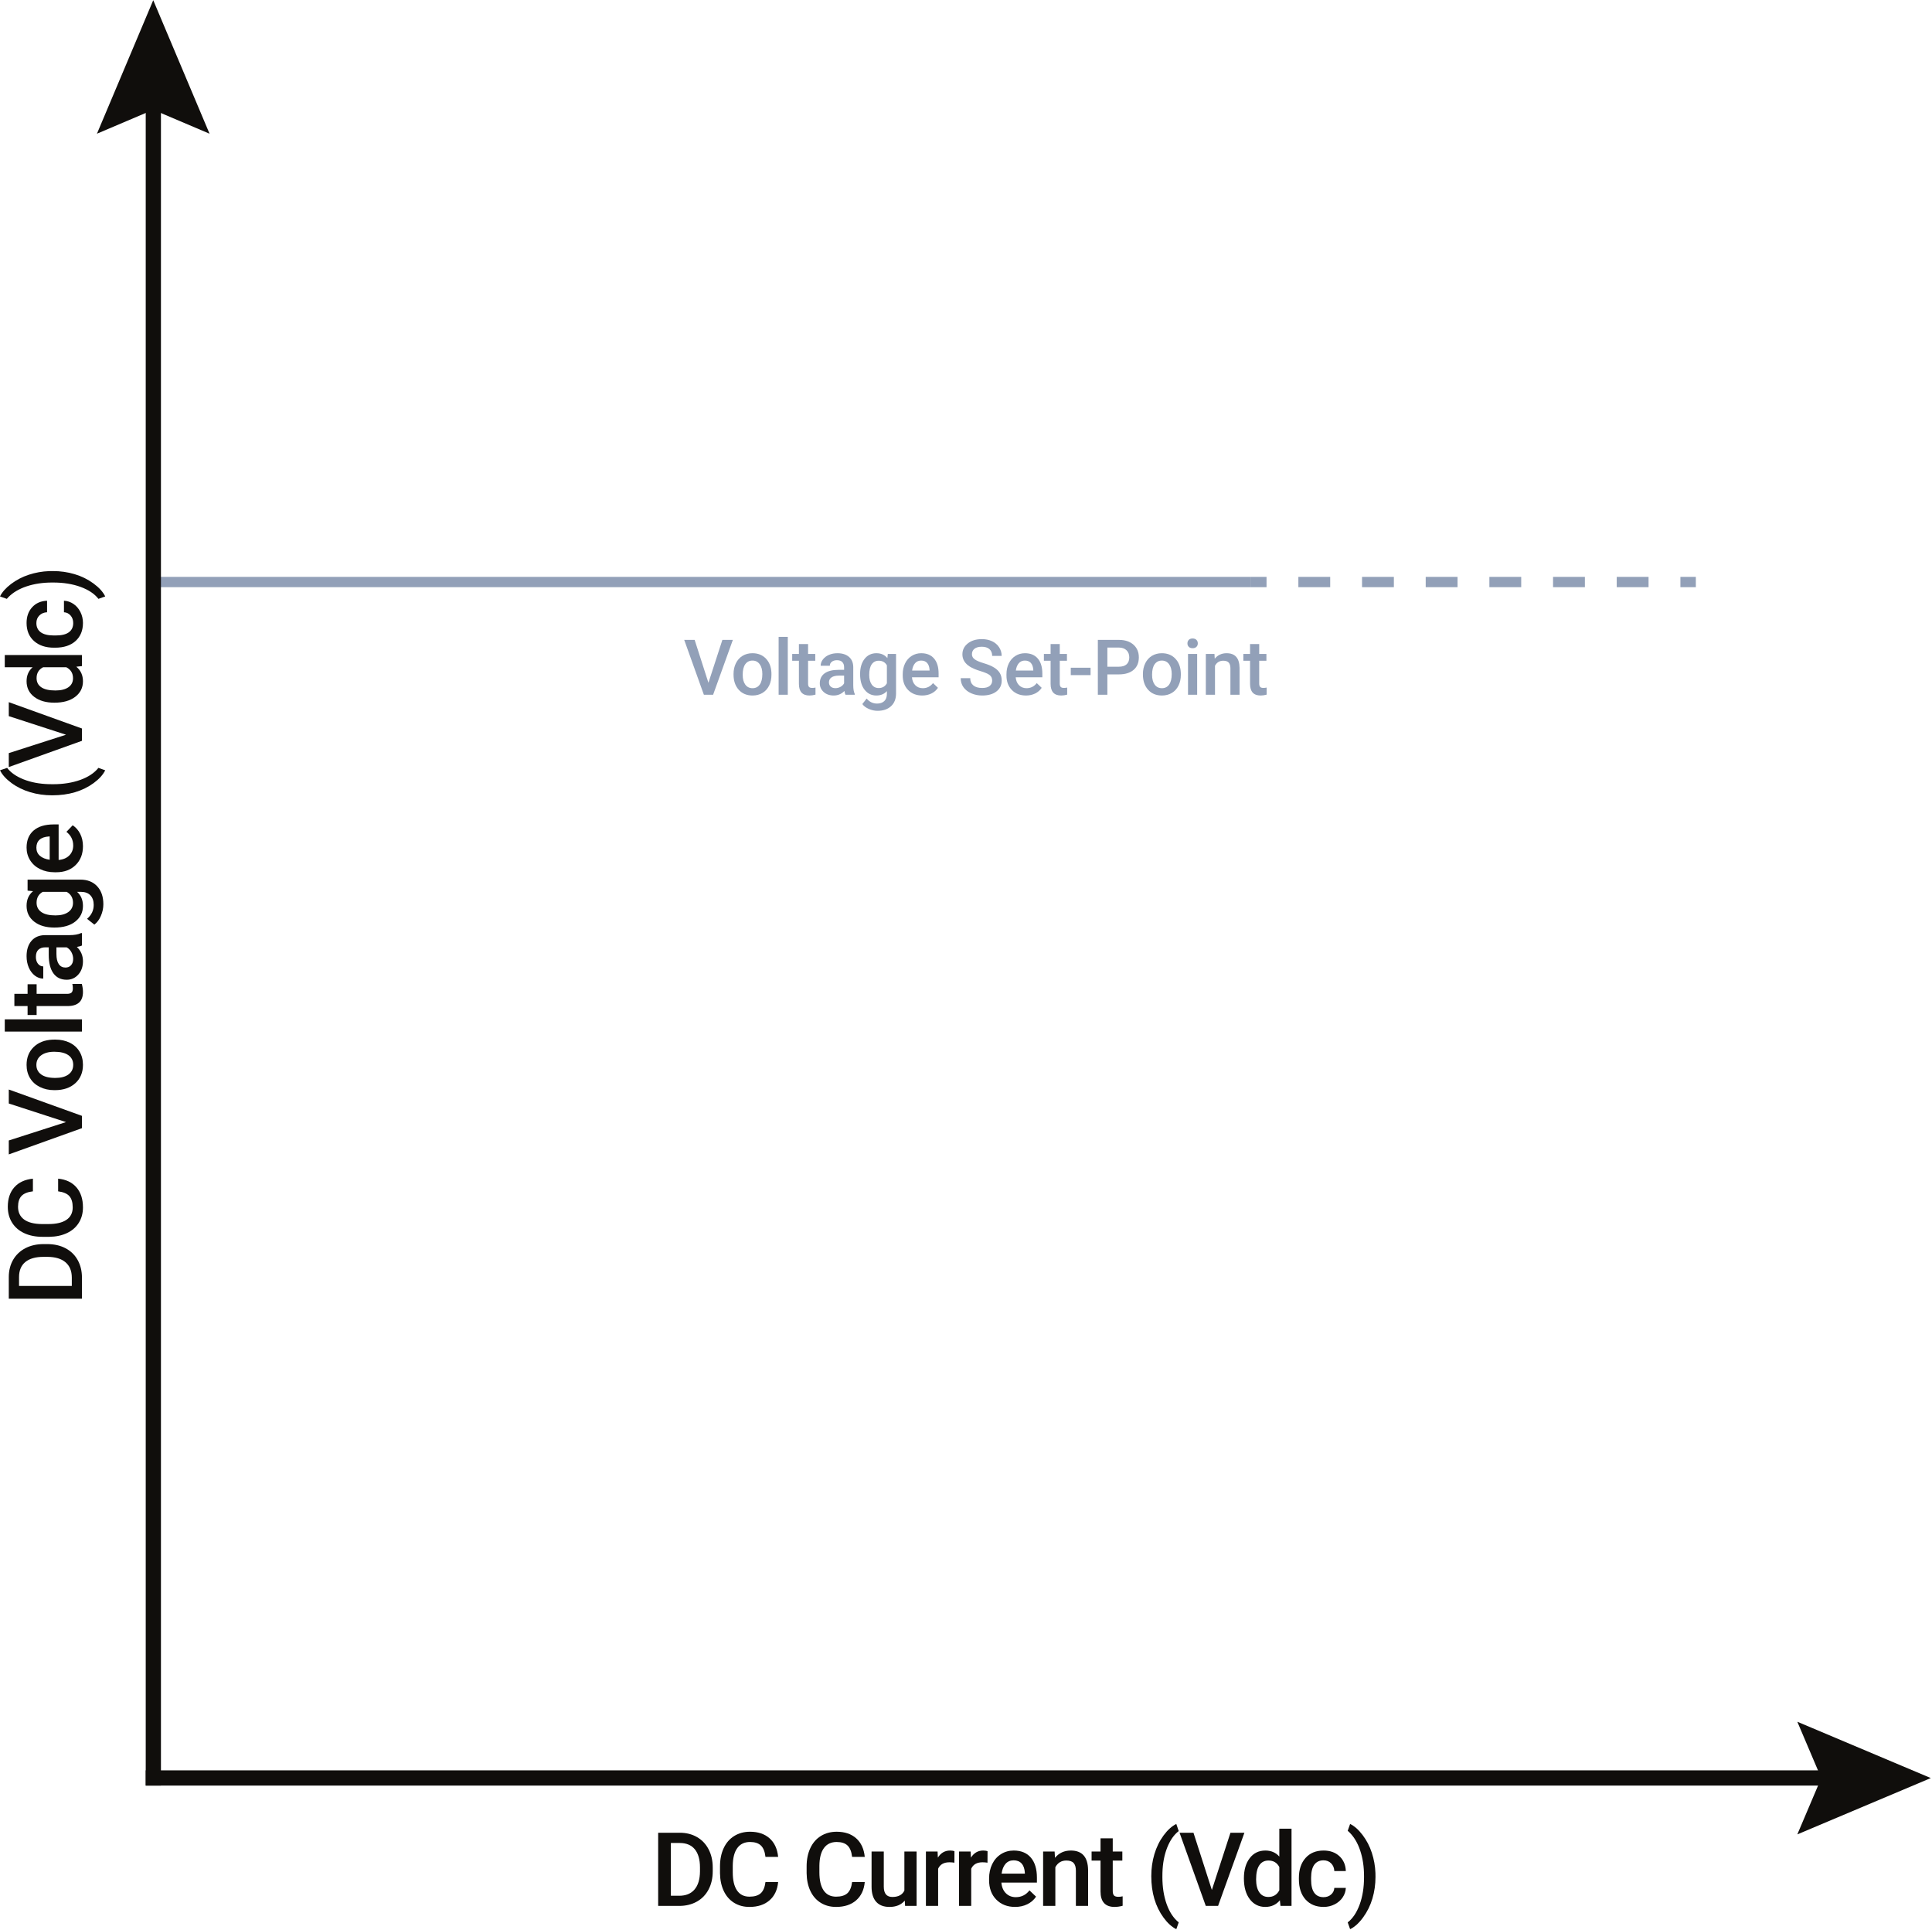 <?xml version="1.0" encoding="UTF-8"?>
<svg xmlns="http://www.w3.org/2000/svg" xmlns:xlink="http://www.w3.org/1999/xlink" width="750.54pt" height="749.7pt" viewBox="0 0 750.54 749.7" version="1.2">
<defs>
<clipPath id="clip1">
  <path d="M 37 0.078 L 82 0.078 L 82 52 L 37 52 Z M 37 0.078 "/>
</clipPath>
<clipPath id="clip2">
  <path d="M 698 668 L 750.082 668 L 750.082 713 L 698 713 Z M 698 668 "/>
</clipPath>
<clipPath id="clip3">
  <path d="M 447 708 L 458 708 L 458 749.32 L 447 749.32 Z M 447 708 "/>
</clipPath>
<clipPath id="clip4">
  <path d="M 523 708 L 535 708 L 535 749.32 L 523 749.32 Z M 523 708 "/>
</clipPath>
</defs>
<g id="surface1">
<path style="fill:none;stroke-width:40;stroke-linecap:butt;stroke-linejoin:miter;stroke:rgb(57.283%,62.636%,72.212%);stroke-opacity:1;stroke-miterlimit:10;" d="M 4860.204 5232.504 L 4920.201 5232.504 " transform="matrix(0.1,0,0,-0.1,0,749.32)"/>
<path style="fill:none;stroke-width:40;stroke-linecap:butt;stroke-linejoin:miter;stroke:rgb(57.283%,62.636%,72.212%);stroke-opacity:1;stroke-dasharray:123.675,123.675;stroke-miterlimit:10;" d="M 5043.871 5232.504 L 6466.148 5232.504 " transform="matrix(0.1,0,0,-0.1,0,749.32)"/>
<path style="fill:none;stroke-width:40;stroke-linecap:butt;stroke-linejoin:miter;stroke:rgb(57.283%,62.636%,72.212%);stroke-opacity:1;stroke-miterlimit:10;" d="M 6527.983 5232.504 L 6587.981 5232.504 " transform="matrix(0.1,0,0,-0.1,0,749.32)"/>
<path style="fill:none;stroke-width:40;stroke-linecap:butt;stroke-linejoin:miter;stroke:rgb(57.283%,62.636%,72.212%);stroke-opacity:1;stroke-miterlimit:10;" d="M 595.677 5232.504 L 4860.204 5232.504 " transform="matrix(0.1,0,0,-0.1,0,749.32)"/>
<path style=" stroke:none;fill-rule:nonzero;fill:rgb(57.283%,62.636%,72.212%);fill-opacity:1;" d="M 275.211 265.211 L 280.629 248.539 L 284.699 248.539 L 277.027 269.852 L 273.441 269.852 L 265.801 248.539 L 269.855 248.539 L 275.211 265.211 "/>
<path style=" stroke:none;fill-rule:nonzero;fill:rgb(57.283%,62.636%,72.212%);fill-opacity:1;" d="M 288.523 262.094 C 288.523 263.723 288.859 265 289.535 265.922 C 290.207 266.844 291.145 267.305 292.344 267.305 C 293.547 267.305 294.48 266.836 295.148 265.898 C 295.816 264.965 296.152 263.594 296.152 261.785 C 296.152 260.188 295.809 258.918 295.117 257.98 C 294.43 257.043 293.496 256.574 292.316 256.574 C 291.156 256.574 290.23 257.035 289.547 257.957 C 288.863 258.883 288.523 260.258 288.523 262.094 Z M 284.965 261.785 C 284.965 260.234 285.273 258.836 285.891 257.594 C 286.504 256.348 287.367 255.391 288.48 254.723 C 289.594 254.055 290.871 253.719 292.316 253.719 C 294.453 253.719 296.188 254.406 297.52 255.785 C 298.852 257.16 299.57 258.984 299.68 261.258 L 299.691 262.094 C 299.691 263.656 299.395 265.051 298.793 266.281 C 298.191 267.512 297.336 268.461 296.215 269.137 C 295.098 269.809 293.809 270.145 292.344 270.145 C 290.109 270.145 288.32 269.402 286.98 267.914 C 285.637 266.426 284.965 264.441 284.965 261.961 L 284.965 261.785 "/>
<path style=" stroke:none;fill-rule:nonzero;fill:rgb(57.283%,62.636%,72.212%);fill-opacity:1;" d="M 306.039 269.852 L 302.48 269.852 L 302.48 247.367 L 306.039 247.367 L 306.039 269.852 "/>
<path style=" stroke:none;fill-rule:nonzero;fill:rgb(57.283%,62.636%,72.212%);fill-opacity:1;" d="M 313.918 250.164 L 313.918 254.012 L 316.711 254.012 L 316.711 256.648 L 313.918 256.648 L 313.918 265.488 C 313.918 266.094 314.035 266.531 314.273 266.801 C 314.516 267.07 314.941 267.203 315.555 267.203 C 315.965 267.203 316.383 267.152 316.801 267.059 L 316.801 269.809 C 315.992 270.035 315.211 270.145 314.457 270.145 C 311.727 270.145 310.359 268.637 310.359 265.621 L 310.359 256.648 L 307.754 256.648 L 307.754 254.012 L 310.359 254.012 L 310.359 250.164 L 313.918 250.164 "/>
<path style=" stroke:none;fill-rule:nonzero;fill:rgb(57.283%,62.636%,72.212%);fill-opacity:1;" d="M 324.535 267.289 C 325.238 267.289 325.898 267.121 326.52 266.777 C 327.137 266.438 327.605 265.98 327.918 265.402 L 327.918 262.414 L 326 262.414 C 324.68 262.414 323.691 262.645 323.027 263.105 C 322.363 263.562 322.031 264.211 322.031 265.051 C 322.031 265.734 322.258 266.277 322.711 266.684 C 323.164 267.09 323.773 267.289 324.535 267.289 Z M 328.445 269.852 C 328.289 269.551 328.152 269.059 328.035 268.375 C 326.902 269.555 325.516 270.145 323.875 270.145 C 322.285 270.145 320.988 269.691 319.98 268.785 C 318.977 267.875 318.473 266.754 318.473 265.418 C 318.473 263.73 319.102 262.434 320.355 261.531 C 321.609 260.629 323.402 260.176 325.734 260.176 L 327.918 260.176 L 327.918 259.137 C 327.918 258.316 327.688 257.66 327.227 257.168 C 326.77 256.676 326.07 256.43 325.133 256.43 C 324.324 256.43 323.66 256.633 323.145 257.035 C 322.629 257.441 322.367 257.957 322.367 258.582 L 318.812 258.582 C 318.812 257.711 319.098 256.898 319.676 256.145 C 320.25 255.387 321.035 254.793 322.023 254.363 C 323.016 253.934 324.121 253.719 325.34 253.719 C 327.195 253.719 328.672 254.188 329.777 255.117 C 330.879 256.051 331.445 257.359 331.473 259.051 L 331.473 266.191 C 331.473 267.617 331.672 268.754 332.074 269.602 L 332.074 269.852 L 328.445 269.852 "/>
<path style=" stroke:none;fill-rule:nonzero;fill:rgb(57.283%,62.636%,72.212%);fill-opacity:1;" d="M 337.672 262.125 C 337.672 263.715 337.996 264.965 338.645 265.879 C 339.293 266.793 340.195 267.246 341.344 267.246 C 342.781 267.246 343.844 266.633 344.535 265.402 L 344.535 258.434 C 343.863 257.234 342.809 256.633 341.375 256.633 C 340.203 256.633 339.293 257.098 338.645 258.023 C 337.996 258.949 337.672 260.316 337.672 262.125 Z M 334.129 261.816 C 334.129 259.355 334.707 257.395 335.863 255.926 C 337.02 254.453 338.555 253.719 340.465 253.719 C 342.273 253.719 343.691 254.352 344.727 255.609 L 344.887 254.012 L 348.094 254.012 L 348.094 269.371 C 348.094 271.449 347.445 273.09 346.152 274.289 C 344.859 275.488 343.117 276.09 340.922 276.09 C 339.758 276.09 338.625 275.848 337.516 275.363 C 336.41 274.883 335.566 274.25 334.992 273.469 L 336.676 271.332 C 337.77 272.629 339.113 273.277 340.715 273.277 C 341.895 273.277 342.828 272.957 343.512 272.32 C 344.195 271.68 344.535 270.742 344.535 269.5 L 344.535 268.434 C 343.512 269.574 342.145 270.145 340.438 270.145 C 338.582 270.145 337.066 269.41 335.891 267.934 C 334.715 266.461 334.129 264.422 334.129 261.816 "/>
<path style=" stroke:none;fill-rule:nonzero;fill:rgb(57.283%,62.636%,72.212%);fill-opacity:1;" d="M 357.848 256.574 C 356.871 256.574 356.082 256.918 355.484 257.602 C 354.883 258.281 354.5 259.234 354.332 260.453 L 361.113 260.453 L 361.113 260.191 C 361.035 259 360.719 258.102 360.16 257.488 C 359.605 256.879 358.832 256.574 357.848 256.574 Z M 358.273 270.145 C 356.02 270.145 354.191 269.438 352.789 268.016 C 351.391 266.594 350.688 264.703 350.688 262.344 L 350.688 261.902 C 350.688 260.32 350.992 258.91 351.602 257.664 C 352.215 256.422 353.07 255.453 354.172 254.758 C 355.277 254.066 356.504 253.719 357.863 253.719 C 360.02 253.719 361.684 254.406 362.863 255.785 C 364.039 257.16 364.625 259.109 364.625 261.625 L 364.625 263.059 L 354.277 263.059 C 354.383 264.367 354.82 265.402 355.586 266.164 C 356.352 266.926 357.316 267.305 358.477 267.305 C 360.105 267.305 361.434 266.645 362.457 265.328 L 364.375 267.16 C 363.742 268.105 362.895 268.84 361.836 269.363 C 360.777 269.883 359.59 270.145 358.273 270.145 "/>
<path style=" stroke:none;fill-rule:nonzero;fill:rgb(57.283%,62.636%,72.212%);fill-opacity:1;" d="M 385.438 264.363 C 385.438 263.426 385.105 262.703 384.449 262.195 C 383.789 261.688 382.602 261.176 380.883 260.66 C 379.164 260.141 377.801 259.566 376.785 258.934 C 374.844 257.711 373.871 256.121 373.871 254.16 C 373.871 252.441 374.57 251.027 375.973 249.914 C 377.371 248.801 379.191 248.246 381.426 248.246 C 382.91 248.246 384.23 248.52 385.395 249.066 C 386.555 249.613 387.465 250.391 388.129 251.398 C 388.793 252.41 389.125 253.531 389.125 254.758 L 385.438 254.758 C 385.438 253.648 385.09 252.777 384.391 252.148 C 383.691 251.516 382.695 251.203 381.395 251.203 C 380.188 251.203 379.246 251.461 378.578 251.977 C 377.91 252.496 377.574 253.219 377.574 254.145 C 377.574 254.926 377.938 255.578 378.66 256.102 C 379.379 256.621 380.57 257.129 382.23 257.621 C 383.891 258.113 385.223 258.676 386.227 259.305 C 387.234 259.934 387.969 260.656 388.438 261.473 C 388.906 262.285 389.141 263.242 389.141 264.332 C 389.141 266.109 388.461 267.523 387.098 268.57 C 385.738 269.621 383.891 270.145 381.559 270.145 C 380.016 270.145 378.598 269.859 377.305 269.289 C 376.012 268.719 375.008 267.93 374.289 266.926 C 373.57 265.918 373.211 264.75 373.211 263.41 L 376.914 263.41 C 376.914 264.621 377.316 265.559 378.117 266.223 C 378.918 266.887 380.062 267.219 381.559 267.219 C 382.844 267.219 383.812 266.957 384.465 266.434 C 385.113 265.914 385.438 265.223 385.438 264.363 "/>
<path style=" stroke:none;fill-rule:nonzero;fill:rgb(57.283%,62.636%,72.212%);fill-opacity:1;" d="M 398.148 256.574 C 397.172 256.574 396.383 256.918 395.785 257.602 C 395.184 258.281 394.801 259.234 394.633 260.453 L 401.414 260.453 L 401.414 260.191 C 401.336 259 401.016 258.102 400.461 257.488 C 399.906 256.879 399.133 256.574 398.148 256.574 Z M 398.574 270.145 C 396.316 270.145 394.488 269.438 393.09 268.016 C 391.691 266.594 390.988 264.703 390.988 262.344 L 390.988 261.902 C 390.988 260.32 391.293 258.91 391.906 257.664 C 392.516 256.422 393.371 255.453 394.473 254.758 C 395.578 254.066 396.805 253.719 398.164 253.719 C 400.32 253.719 401.984 254.406 403.16 255.785 C 404.34 257.16 404.926 259.109 404.926 261.625 L 404.926 263.059 L 394.574 263.059 C 394.684 264.367 395.121 265.402 395.887 266.164 C 396.652 266.926 397.617 267.305 398.777 267.305 C 400.406 267.305 401.734 266.645 402.758 265.328 L 404.68 267.16 C 404.043 268.105 403.195 268.84 402.137 269.363 C 401.078 269.883 399.891 270.145 398.574 270.145 "/>
<path style=" stroke:none;fill-rule:nonzero;fill:rgb(57.283%,62.636%,72.212%);fill-opacity:1;" d="M 411.695 250.164 L 411.695 254.012 L 414.488 254.012 L 414.488 256.648 L 411.695 256.648 L 411.695 265.488 C 411.695 266.094 411.812 266.531 412.051 266.801 C 412.293 267.07 412.719 267.203 413.332 267.203 C 413.742 267.203 414.156 267.152 414.578 267.059 L 414.578 269.809 C 413.77 270.035 412.988 270.145 412.234 270.145 C 409.504 270.145 408.137 268.637 408.137 265.621 L 408.137 256.648 L 405.531 256.648 L 405.531 254.012 L 408.137 254.012 L 408.137 250.164 L 411.695 250.164 "/>
<path style=" stroke:none;fill-rule:nonzero;fill:rgb(57.283%,62.636%,72.212%);fill-opacity:1;" d="M 423.66 262.227 L 415.973 262.227 L 415.973 259.355 L 423.66 259.355 L 423.66 262.227 "/>
<path style=" stroke:none;fill-rule:nonzero;fill:rgb(57.283%,62.636%,72.212%);fill-opacity:1;" d="M 430.191 258.961 L 434.641 258.961 C 435.961 258.961 436.965 258.652 437.656 258.031 C 438.352 257.41 438.695 256.516 438.695 255.344 C 438.695 254.195 438.344 253.273 437.645 252.586 C 436.941 251.898 435.973 251.543 434.746 251.523 L 430.191 251.523 Z M 430.191 261.945 L 430.191 269.852 L 426.488 269.852 L 426.488 248.539 L 434.641 248.539 C 437.023 248.539 438.914 249.156 440.316 250.398 C 441.715 251.641 442.414 253.281 442.414 255.32 C 442.414 257.414 441.73 259.039 440.359 260.203 C 438.988 261.367 437.066 261.945 434.598 261.945 L 430.191 261.945 "/>
<path style=" stroke:none;fill-rule:nonzero;fill:rgb(57.283%,62.636%,72.212%);fill-opacity:1;" d="M 447.559 262.094 C 447.559 263.723 447.895 265 448.57 265.922 C 449.242 266.844 450.18 267.305 451.379 267.305 C 452.578 267.305 453.516 266.836 454.184 265.898 C 454.852 264.965 455.188 263.594 455.188 261.785 C 455.188 260.188 454.84 258.918 454.156 257.98 C 453.465 257.043 452.531 256.574 451.352 256.574 C 450.188 256.574 449.266 257.035 448.582 257.957 C 447.902 258.883 447.559 260.258 447.559 262.094 Z M 444 261.785 C 444 260.234 444.309 258.836 444.922 257.594 C 445.539 256.348 446.402 255.391 447.516 254.723 C 448.629 254.055 449.906 253.719 451.352 253.719 C 453.488 253.719 455.223 254.406 456.555 255.785 C 457.887 257.16 458.605 258.984 458.715 261.258 L 458.73 262.094 C 458.73 263.656 458.43 265.051 457.828 266.281 C 457.23 267.512 456.367 268.461 455.25 269.137 C 454.133 269.809 452.844 270.145 451.379 270.145 C 449.145 270.145 447.355 269.402 446.016 267.914 C 444.672 266.426 444 264.441 444 261.961 L 444 261.785 "/>
<path style=" stroke:none;fill-rule:nonzero;fill:rgb(57.283%,62.636%,72.212%);fill-opacity:1;" d="M 465.07 269.852 L 461.516 269.852 L 461.516 254.012 L 465.07 254.012 Z M 461.293 249.898 C 461.293 249.352 461.469 248.898 461.816 248.539 C 462.16 248.176 462.656 247.996 463.301 247.996 C 463.945 247.996 464.441 248.176 464.793 248.539 C 465.145 248.898 465.32 249.352 465.32 249.898 C 465.32 250.438 465.145 250.883 464.793 251.238 C 464.441 251.594 463.945 251.773 463.301 251.773 C 462.656 251.773 462.16 251.594 461.816 251.238 C 461.469 250.883 461.293 250.438 461.293 249.898 "/>
<path style=" stroke:none;fill-rule:nonzero;fill:rgb(57.283%,62.636%,72.212%);fill-opacity:1;" d="M 471.793 254.012 L 471.898 255.844 C 473.066 254.43 474.605 253.719 476.508 253.719 C 479.809 253.719 481.484 255.609 481.543 259.387 L 481.543 269.852 L 477.988 269.852 L 477.988 259.59 C 477.988 258.586 477.77 257.84 477.336 257.359 C 476.902 256.875 476.191 256.633 475.207 256.633 C 473.773 256.633 472.703 257.281 472 258.582 L 472 269.852 L 468.441 269.852 L 468.441 254.012 L 471.793 254.012 "/>
<path style=" stroke:none;fill-rule:nonzero;fill:rgb(57.283%,62.636%,72.212%);fill-opacity:1;" d="M 489.176 250.164 L 489.176 254.012 L 491.973 254.012 L 491.973 256.648 L 489.176 256.648 L 489.176 265.488 C 489.176 266.094 489.297 266.531 489.535 266.801 C 489.773 267.07 490.199 267.203 490.816 267.203 C 491.227 267.203 491.641 267.152 492.059 267.059 L 492.059 269.809 C 491.25 270.035 490.469 270.145 489.719 270.145 C 486.984 270.145 485.617 268.637 485.617 265.621 L 485.617 256.648 L 483.012 256.648 L 483.012 254.012 L 485.617 254.012 L 485.617 250.164 L 489.176 250.164 "/>
<path style="fill:none;stroke-width:59.106;stroke-linecap:square;stroke-linejoin:miter;stroke:rgb(6.267%,5.734%,5.048%);stroke-opacity:1;stroke-miterlimit:10;" d="M 595.677 7144.143 L 595.677 587.315 " transform="matrix(0.1,0,0,-0.1,0,749.32)"/>
<g clip-path="url(#clip1)" clip-rule="nonzero">
<path style=" stroke:none;fill-rule:nonzero;fill:rgb(6.267%,5.734%,5.048%);fill-opacity:1;" d="M 37.66 51.934 L 59.531 42.637 L 81.406 51.934 L 59.531 0.078 L 37.66 51.934 "/>
</g>
<path style="fill:none;stroke-width:59.106;stroke-linecap:square;stroke-linejoin:miter;stroke:rgb(6.267%,5.734%,5.048%);stroke-opacity:1;stroke-miterlimit:10;" d="M 7152.545 587.315 L 595.677 587.315 " transform="matrix(0.1,0,0,-0.1,0,749.32)"/>
<g clip-path="url(#clip2)" clip-rule="nonzero">
<path style=" stroke:none;fill-rule:nonzero;fill:rgb(6.267%,5.734%,5.048%);fill-opacity:1;" d="M 698.223 668.75 L 707.516 690.625 L 698.223 712.5 L 750.078 690.625 L 698.223 668.75 "/>
</g>
<path style=" stroke:none;fill-rule:nonzero;fill:rgb(6.267%,5.734%,5.048%);fill-opacity:1;" d="M 7.398 499.48 L 27.895 499.48 L 27.895 496.258 C 27.895 493.672 27.082 491.684 25.465 490.297 C 23.844 488.91 21.516 488.207 18.484 488.18 L 16.902 488.18 C 13.82 488.18 11.465 488.848 9.836 490.188 C 8.211 491.531 7.398 493.477 7.398 496.027 Z M 31.836 504.418 L 3.414 504.418 L 3.414 496.027 C 3.414 493.516 3.977 491.285 5.094 489.34 C 6.215 487.395 7.801 485.891 9.855 484.82 C 11.914 483.754 14.27 483.223 16.922 483.223 L 18.348 483.223 C 21.043 483.223 23.41 483.758 25.453 484.832 C 27.496 485.906 29.07 487.434 30.176 489.418 C 31.281 491.402 31.836 493.676 31.836 496.242 L 31.836 504.418 "/>
<path style=" stroke:none;fill-rule:nonzero;fill:rgb(6.267%,5.734%,5.048%);fill-opacity:1;" d="M 22.582 457.816 C 25.617 458.102 27.98 459.223 29.68 461.172 C 31.379 463.125 32.227 465.723 32.227 468.961 C 32.227 471.227 31.691 473.219 30.617 474.945 C 29.543 476.668 28.016 478 26.039 478.934 C 24.062 479.871 21.766 480.359 19.148 480.398 L 16.492 480.398 C 13.812 480.398 11.449 479.926 9.41 478.973 C 7.367 478.023 5.789 476.66 4.684 474.887 C 3.578 473.109 3.027 471.059 3.027 468.727 C 3.027 465.59 3.875 463.066 5.574 461.152 C 7.27 459.242 9.676 458.129 12.785 457.816 L 12.785 462.734 C 10.742 462.969 9.27 463.566 8.363 464.52 C 7.461 465.477 7.008 466.879 7.008 468.727 C 7.008 470.875 7.793 472.523 9.363 473.676 C 10.93 474.828 13.234 475.414 16.27 475.441 L 18.789 475.441 C 21.863 475.441 24.207 474.895 25.82 473.793 C 27.438 472.691 28.246 471.082 28.246 468.961 C 28.246 467.023 27.809 465.566 26.938 464.59 C 26.066 463.613 24.613 462.996 22.582 462.734 L 22.582 457.816 "/>
<path style=" stroke:none;fill-rule:nonzero;fill:rgb(6.267%,5.734%,5.048%);fill-opacity:1;" d="M 25.648 435.836 L 3.414 428.613 L 3.414 423.184 L 31.836 433.414 L 31.836 438.195 L 3.414 448.387 L 3.414 442.977 L 25.648 435.836 "/>
<path style=" stroke:none;fill-rule:nonzero;fill:rgb(6.267%,5.734%,5.048%);fill-opacity:1;" d="M 21.492 418.684 C 23.664 418.684 25.367 418.238 26.594 417.34 C 27.824 416.441 28.441 415.191 28.441 413.59 C 28.441 411.992 27.816 410.742 26.566 409.852 C 25.316 408.961 23.488 408.516 21.082 408.516 C 18.945 408.516 17.254 408.977 16.004 409.891 C 14.758 410.809 14.133 412.055 14.133 413.629 C 14.133 415.18 14.746 416.41 15.977 417.32 C 17.207 418.23 19.043 418.684 21.492 418.684 Z M 21.082 423.43 C 19.012 423.43 17.148 423.02 15.488 422.199 C 13.828 421.379 12.555 420.227 11.664 418.742 C 10.773 417.262 10.324 415.555 10.324 413.629 C 10.324 410.781 11.242 408.469 13.078 406.691 C 14.914 404.914 17.344 403.957 20.379 403.812 L 21.492 403.793 C 23.57 403.793 25.434 404.191 27.074 404.992 C 28.715 405.793 29.98 406.938 30.879 408.43 C 31.777 409.918 32.227 411.641 32.227 413.59 C 32.227 416.57 31.234 418.957 29.25 420.746 C 27.266 422.535 24.621 423.43 21.316 423.43 L 21.082 423.43 "/>
<path style=" stroke:none;fill-rule:nonzero;fill:rgb(6.267%,5.734%,5.048%);fill-opacity:1;" d="M 31.836 395.934 L 31.836 400.68 L 1.855 400.68 L 1.855 395.934 L 31.836 395.934 "/>
<path style=" stroke:none;fill-rule:nonzero;fill:rgb(6.267%,5.734%,5.048%);fill-opacity:1;" d="M 5.582 386.027 L 10.715 386.027 L 10.715 382.301 L 14.23 382.301 L 14.23 386.027 L 26.02 386.027 C 26.828 386.027 27.406 385.867 27.766 385.551 C 28.125 385.23 28.305 384.66 28.305 383.84 C 28.305 383.293 28.238 382.742 28.109 382.184 L 31.777 382.184 C 32.078 383.262 32.227 384.305 32.227 385.305 C 32.227 388.949 30.215 390.77 26.195 390.77 L 14.23 390.77 L 14.23 394.246 L 10.715 394.246 L 10.715 390.77 L 5.582 390.77 L 5.582 386.027 "/>
<path style=" stroke:none;fill-rule:nonzero;fill:rgb(6.267%,5.734%,5.048%);fill-opacity:1;" d="M 28.422 372.469 C 28.422 371.535 28.191 370.652 27.738 369.824 C 27.281 369 26.672 368.379 25.902 367.961 L 21.922 367.961 L 21.922 370.52 C 21.922 372.277 22.227 373.598 22.836 374.48 C 23.449 375.367 24.312 375.809 25.434 375.809 C 26.344 375.809 27.07 375.504 27.609 374.902 C 28.148 374.297 28.422 373.484 28.422 372.469 Z M 31.836 367.258 C 31.434 367.465 30.773 367.648 29.863 367.805 C 31.438 369.312 32.227 371.164 32.227 373.348 C 32.227 375.469 31.621 377.199 30.41 378.539 C 29.199 379.883 27.703 380.551 25.922 380.551 C 23.672 380.551 21.941 379.715 20.738 378.043 C 19.535 376.371 18.934 373.98 18.934 370.871 L 18.934 367.961 L 17.547 367.961 C 16.453 367.961 15.578 368.266 14.922 368.879 C 14.266 369.492 13.938 370.422 13.938 371.672 C 13.938 372.75 14.207 373.633 14.746 374.324 C 15.285 375.016 15.973 375.359 16.805 375.359 L 16.805 380.102 C 15.648 380.102 14.562 379.719 13.555 378.953 C 12.547 378.184 11.758 377.137 11.184 375.82 C 10.613 374.496 10.324 373.023 10.324 371.398 C 10.324 368.922 10.945 366.953 12.191 365.484 C 13.434 364.012 15.18 363.258 17.43 363.219 L 26.957 363.219 C 28.855 363.219 30.371 362.953 31.504 362.418 L 31.836 362.418 L 31.836 367.258 "/>
<path style=" stroke:none;fill-rule:nonzero;fill:rgb(6.267%,5.734%,5.048%);fill-opacity:1;" d="M 21.531 355.555 C 23.648 355.555 25.32 355.125 26.535 354.258 C 27.754 353.391 28.363 352.191 28.363 350.656 C 28.363 348.742 27.543 347.324 25.902 346.402 L 16.609 346.402 C 15.012 347.301 14.211 348.703 14.211 350.617 C 14.211 352.18 14.828 353.391 16.062 354.258 C 17.301 355.125 19.121 355.555 21.531 355.555 Z M 21.121 360.277 C 17.84 360.277 15.223 359.508 13.262 357.965 C 11.305 356.426 10.324 354.379 10.324 351.828 C 10.324 349.422 11.164 347.527 12.844 346.148 L 10.715 345.934 L 10.715 341.656 L 31.191 341.656 C 33.965 341.656 36.148 342.52 37.75 344.242 C 39.352 345.969 40.152 348.293 40.152 351.223 C 40.152 352.773 39.828 354.285 39.184 355.758 C 38.539 357.238 37.699 358.359 36.656 359.129 L 33.809 356.883 C 35.539 355.426 36.402 353.633 36.402 351.496 C 36.402 349.922 35.977 348.68 35.125 347.766 C 34.273 346.855 33.02 346.402 31.367 346.402 L 29.941 346.402 C 31.465 347.766 32.227 349.59 32.227 351.867 C 32.227 354.34 31.242 356.359 29.277 357.926 C 27.316 359.496 24.594 360.277 21.121 360.277 "/>
<path style=" stroke:none;fill-rule:nonzero;fill:rgb(6.267%,5.734%,5.048%);fill-opacity:1;" d="M 14.133 329.25 C 14.133 330.555 14.59 331.605 15.5 332.402 C 16.41 333.203 17.68 333.715 19.305 333.938 L 19.305 324.898 L 18.953 324.898 C 17.367 325.004 16.164 325.426 15.352 326.168 C 14.539 326.91 14.133 327.938 14.133 329.25 Z M 32.227 328.688 C 32.227 331.691 31.281 334.129 29.387 335.996 C 27.492 337.863 24.973 338.797 21.824 338.797 L 21.238 338.797 C 19.129 338.797 17.246 338.391 15.586 337.578 C 13.926 336.766 12.637 335.621 11.711 334.152 C 10.789 332.68 10.324 331.039 10.324 329.234 C 10.324 326.355 11.242 324.137 13.078 322.566 C 14.914 320.996 17.508 320.215 20.867 320.215 L 22.777 320.215 L 22.777 334.016 C 24.523 333.871 25.902 333.289 26.918 332.27 C 27.934 331.246 28.441 329.961 28.441 328.414 C 28.441 326.238 27.562 324.469 25.805 323.105 L 28.246 320.547 C 29.508 321.395 30.488 322.52 31.184 323.934 C 31.879 325.344 32.227 326.93 32.227 328.688 "/>
<path style=" stroke:none;fill-rule:nonzero;fill:rgb(6.267%,5.734%,5.048%);fill-opacity:1;" d="M 20.281 308.91 C 17.273 308.91 14.422 308.508 11.723 307.699 C 9.02 306.895 6.605 305.711 4.48 304.148 C 2.352 302.586 0.859 300.934 0 299.191 L 2.773 298.254 C 4.164 300.086 6.289 301.574 9.145 302.715 C 12 303.852 15.27 304.473 18.953 304.578 L 20.633 304.598 C 24.574 304.598 28.09 304.039 31.184 302.93 C 34.273 301.816 36.625 300.258 38.238 298.254 L 40.875 299.191 C 40.016 300.934 38.516 302.59 36.375 304.16 C 34.234 305.727 31.82 306.91 29.133 307.711 C 26.445 308.512 23.496 308.91 20.281 308.91 "/>
<path style=" stroke:none;fill-rule:nonzero;fill:rgb(6.267%,5.734%,5.048%);fill-opacity:1;" d="M 25.648 285.379 L 3.414 278.156 L 3.414 272.73 L 31.836 282.961 L 31.836 287.742 L 3.414 297.93 L 3.414 292.523 L 25.648 285.379 "/>
<path style=" stroke:none;fill-rule:nonzero;fill:rgb(6.267%,5.734%,5.048%);fill-opacity:1;" d="M 21.531 268.191 C 23.676 268.191 25.352 267.777 26.555 266.949 C 27.758 266.125 28.363 264.949 28.363 263.43 C 28.363 261.488 27.496 260.07 25.766 259.172 L 16.746 259.172 C 15.055 260.043 14.211 261.449 14.211 263.391 C 14.211 264.926 14.816 266.109 16.035 266.941 C 17.254 267.773 19.082 268.191 21.531 268.191 Z M 21.121 272.934 C 17.867 272.934 15.254 272.18 13.281 270.668 C 11.312 269.16 10.324 267.137 10.324 264.598 C 10.324 262.359 11.105 260.551 12.668 259.172 L 1.855 259.172 L 1.855 254.43 L 31.836 254.43 L 31.836 258.723 L 29.648 258.957 C 31.367 260.375 32.227 262.27 32.227 264.637 C 32.227 267.109 31.23 269.109 29.238 270.641 C 27.25 272.172 24.543 272.934 21.121 272.934 "/>
<path style=" stroke:none;fill-rule:nonzero;fill:rgb(6.267%,5.734%,5.048%);fill-opacity:1;" d="M 28.441 242.004 C 28.441 240.82 28.094 239.836 27.406 239.059 C 26.715 238.277 25.863 237.859 24.848 237.809 L 24.848 233.336 C 26.164 233.391 27.391 233.801 28.527 234.566 C 29.668 235.336 30.566 236.375 31.23 237.691 C 31.895 239.004 32.227 240.422 32.227 241.945 C 32.227 244.902 31.27 247.242 29.355 248.973 C 27.445 250.703 24.801 251.57 21.434 251.57 L 20.945 251.57 C 17.73 251.57 15.156 250.711 13.223 248.992 C 11.293 247.273 10.324 244.934 10.324 241.965 C 10.324 239.453 11.059 237.41 12.523 235.828 C 13.984 234.246 15.91 233.418 18.289 233.336 L 18.289 237.809 C 17.078 237.859 16.082 238.273 15.305 239.047 C 14.523 239.82 14.133 240.809 14.133 242.004 C 14.133 243.539 14.688 244.727 15.801 245.559 C 16.914 246.391 18.602 246.812 20.867 246.824 L 21.629 246.824 C 23.918 246.824 25.625 246.414 26.75 245.586 C 27.875 244.758 28.441 243.566 28.441 242.004 "/>
<path style=" stroke:none;fill-rule:nonzero;fill:rgb(6.267%,5.734%,5.048%);fill-opacity:1;" d="M 20.594 221.812 C 23.48 221.812 26.27 222.207 28.957 223.004 C 31.645 223.797 34.09 225 36.297 226.613 C 38.5 228.227 40.027 229.91 40.875 231.668 L 38.238 232.605 C 36.73 230.652 34.422 229.109 31.32 227.969 C 28.215 226.832 24.672 226.262 20.691 226.262 L 20.242 226.262 C 16.625 226.262 13.328 226.754 10.355 227.746 C 7.383 228.734 4.996 230.152 3.199 232 L 2.656 232.605 L 0 231.668 C 0.809 230 2.238 228.391 4.293 226.828 C 6.352 225.266 8.648 224.07 11.195 223.234 C 13.738 222.402 16.363 221.934 19.07 221.832 L 20.594 221.812 "/>
<path style=" stroke:none;fill-rule:nonzero;fill:rgb(6.267%,5.734%,5.048%);fill-opacity:1;" d="M 260.621 715.844 L 260.621 736.34 L 263.844 736.34 C 266.434 736.34 268.422 735.531 269.805 733.91 C 271.191 732.289 271.898 729.965 271.926 726.934 L 271.926 725.352 C 271.926 722.266 271.254 719.91 269.914 718.285 C 268.574 716.66 266.629 715.844 264.078 715.844 Z M 255.684 740.281 L 255.684 711.863 L 264.078 711.863 C 266.59 711.863 268.816 712.422 270.762 713.543 C 272.707 714.66 274.215 716.246 275.281 718.305 C 276.348 720.359 276.883 722.715 276.883 725.371 L 276.883 726.797 C 276.883 729.488 276.344 731.859 275.27 733.902 C 274.199 735.941 272.668 737.52 270.684 738.625 C 268.699 739.73 266.426 740.281 263.863 740.281 L 255.684 740.281 "/>
<path style=" stroke:none;fill-rule:nonzero;fill:rgb(6.267%,5.734%,5.048%);fill-opacity:1;" d="M 302.289 731.031 C 302 734.062 300.883 736.43 298.93 738.125 C 296.977 739.824 294.383 740.676 291.141 740.676 C 288.879 740.676 286.883 740.137 285.16 739.062 C 283.434 737.988 282.105 736.465 281.168 734.484 C 280.23 732.508 279.742 730.211 279.703 727.598 L 279.703 724.941 C 279.703 722.262 280.18 719.898 281.129 717.855 C 282.078 715.812 283.441 714.238 285.219 713.133 C 286.992 712.027 289.047 711.473 291.375 711.473 C 294.512 711.473 297.035 712.32 298.949 714.02 C 300.863 715.719 301.977 718.121 302.289 721.234 L 297.367 721.234 C 297.133 719.191 296.539 717.715 295.582 716.812 C 294.625 715.906 293.223 715.453 291.375 715.453 C 289.23 715.453 287.578 716.238 286.43 717.809 C 285.277 719.379 284.688 721.68 284.66 724.715 L 284.66 727.234 C 284.66 730.309 285.211 732.652 286.309 734.27 C 287.41 735.883 289.02 736.691 291.141 736.691 C 293.082 736.691 294.539 736.254 295.516 735.383 C 296.492 734.512 297.109 733.062 297.367 731.031 L 302.289 731.031 "/>
<path style=" stroke:none;fill-rule:nonzero;fill:rgb(6.267%,5.734%,5.048%);fill-opacity:1;" d="M 335.941 731.031 C 335.652 734.062 334.535 736.43 332.586 738.125 C 330.633 739.824 328.035 740.676 324.797 740.676 C 322.531 740.676 320.535 740.137 318.812 739.062 C 317.09 737.988 315.758 736.465 314.82 734.484 C 313.883 732.508 313.395 730.211 313.355 727.598 L 313.355 724.941 C 313.355 722.262 313.832 719.898 314.781 717.855 C 315.73 715.812 317.094 714.238 318.871 713.133 C 320.648 712.027 322.699 711.473 325.031 711.473 C 328.164 711.473 330.691 712.32 332.602 714.02 C 334.516 715.719 335.629 718.121 335.941 721.234 L 331.023 721.234 C 330.789 719.191 330.191 717.715 329.234 716.812 C 328.281 715.906 326.879 715.453 325.031 715.453 C 322.883 715.453 321.234 716.238 320.082 717.809 C 318.93 719.379 318.34 721.68 318.316 724.715 L 318.316 727.234 C 318.316 730.309 318.863 732.652 319.965 734.27 C 321.062 735.883 322.676 736.691 324.797 736.691 C 326.734 736.691 328.191 736.254 329.168 735.383 C 330.145 734.512 330.762 733.062 331.023 731.031 L 335.941 731.031 "/>
<path style=" stroke:none;fill-rule:nonzero;fill:rgb(6.267%,5.734%,5.048%);fill-opacity:1;" d="M 351.488 738.215 C 350.098 739.855 348.121 740.676 345.555 740.676 C 343.266 740.676 341.531 740.004 340.355 738.664 C 339.176 737.324 338.586 735.383 338.586 732.848 L 338.586 719.164 L 343.332 719.164 L 343.332 732.789 C 343.332 735.469 344.441 736.809 346.668 736.809 C 348.973 736.809 350.527 735.984 351.332 734.328 L 351.332 719.164 L 356.078 719.164 L 356.078 740.281 L 351.605 740.281 L 351.488 738.215 "/>
<path style=" stroke:none;fill-rule:nonzero;fill:rgb(6.267%,5.734%,5.048%);fill-opacity:1;" d="M 370.766 723.496 C 370.141 723.391 369.496 723.34 368.832 723.34 C 366.66 723.34 365.195 724.172 364.441 725.84 L 364.441 740.281 L 359.699 740.281 L 359.699 719.164 L 364.227 719.164 L 364.344 721.527 C 365.488 719.691 367.078 718.773 369.105 718.773 C 369.785 718.773 370.344 718.863 370.785 719.047 L 370.766 723.496 "/>
<path style=" stroke:none;fill-rule:nonzero;fill:rgb(6.267%,5.734%,5.048%);fill-opacity:1;" d="M 383.621 723.496 C 382.996 723.391 382.352 723.34 381.688 723.34 C 379.516 723.34 378.051 724.172 377.297 725.84 L 377.297 740.281 L 372.551 740.281 L 372.551 719.164 L 377.082 719.164 L 377.199 721.527 C 378.344 719.691 379.93 718.773 381.961 718.773 C 382.637 718.773 383.195 718.863 383.641 719.047 L 383.621 723.496 "/>
<path style=" stroke:none;fill-rule:nonzero;fill:rgb(6.267%,5.734%,5.048%);fill-opacity:1;" d="M 393.781 722.578 C 392.48 722.578 391.43 723.035 390.629 723.945 C 389.828 724.855 389.32 726.125 389.098 727.75 L 398.133 727.75 L 398.133 727.402 C 398.031 725.812 397.605 724.613 396.867 723.801 C 396.125 722.988 395.098 722.578 393.781 722.578 Z M 394.348 740.676 C 391.344 740.676 388.906 739.727 387.039 737.832 C 385.172 735.941 384.238 733.418 384.238 730.27 L 384.238 729.684 C 384.238 727.574 384.645 725.691 385.457 724.031 C 386.27 722.375 387.41 721.082 388.883 720.16 C 390.352 719.234 391.992 718.773 393.801 718.773 C 396.676 718.773 398.898 719.691 400.465 721.527 C 402.035 723.359 402.82 725.957 402.82 729.312 L 402.82 731.227 L 389.02 731.227 C 389.16 732.969 389.742 734.348 390.766 735.363 C 391.785 736.379 393.07 736.887 394.621 736.887 C 396.793 736.887 398.562 736.008 399.93 734.25 L 402.488 736.691 C 401.641 737.953 400.512 738.934 399.102 739.629 C 397.688 740.324 396.105 740.676 394.348 740.676 "/>
<path style=" stroke:none;fill-rule:nonzero;fill:rgb(6.267%,5.734%,5.048%);fill-opacity:1;" d="M 409.699 719.164 L 409.836 721.602 C 411.398 719.715 413.449 718.773 415.984 718.773 C 420.383 718.773 422.621 721.289 422.699 726.328 L 422.699 740.281 L 417.957 740.281 L 417.957 726.602 C 417.957 725.262 417.668 724.27 417.09 723.625 C 416.508 722.98 415.562 722.656 414.25 722.656 C 412.336 722.656 410.91 723.523 409.977 725.254 L 409.977 740.281 L 405.23 740.281 L 405.23 719.164 L 409.699 719.164 "/>
<path style=" stroke:none;fill-rule:nonzero;fill:rgb(6.267%,5.734%,5.048%);fill-opacity:1;" d="M 432.277 714.031 L 432.277 719.164 L 436.004 719.164 L 436.004 722.676 L 432.277 722.676 L 432.277 734.465 C 432.277 735.273 432.434 735.855 432.754 736.215 C 433.074 736.57 433.641 736.75 434.461 736.75 C 435.008 736.75 435.562 736.684 436.121 736.555 L 436.121 740.227 C 435.043 740.523 434 740.676 433 740.676 C 429.355 740.676 427.531 738.664 427.531 734.641 L 427.531 722.676 L 424.059 722.676 L 424.059 719.164 L 427.531 719.164 L 427.531 714.031 L 432.277 714.031 "/>
<g clip-path="url(#clip3)" clip-rule="nonzero">
<path style=" stroke:none;fill-rule:nonzero;fill:rgb(6.267%,5.734%,5.048%);fill-opacity:1;" d="M 447.25 728.727 C 447.25 725.723 447.652 722.867 448.461 720.168 C 449.266 717.469 450.449 715.055 452.012 712.926 C 453.574 710.801 455.227 709.305 456.969 708.449 L 457.906 711.219 C 456.074 712.613 454.586 714.734 453.445 717.594 C 452.309 720.449 451.688 723.719 451.582 727.402 L 451.562 729.078 C 451.562 733.023 452.121 736.539 453.23 739.629 C 454.344 742.719 455.902 745.07 457.906 746.684 L 456.969 749.32 C 455.227 748.461 453.57 746.961 452.004 744.82 C 450.434 742.68 449.25 740.266 448.449 737.578 C 447.648 734.895 447.25 731.941 447.25 728.727 "/>
</g>
<path style=" stroke:none;fill-rule:nonzero;fill:rgb(6.267%,5.734%,5.048%);fill-opacity:1;" d="M 470.781 734.098 L 478.004 711.863 L 483.43 711.863 L 473.199 740.281 L 468.418 740.281 L 458.23 711.863 L 463.637 711.863 L 470.781 734.098 "/>
<path style=" stroke:none;fill-rule:nonzero;fill:rgb(6.267%,5.734%,5.048%);fill-opacity:1;" d="M 487.969 729.977 C 487.969 732.125 488.383 733.801 489.211 735.004 C 490.035 736.207 491.211 736.809 492.73 736.809 C 494.672 736.809 496.09 735.941 496.988 734.211 L 496.988 725.195 C 496.117 723.504 494.711 722.656 492.77 722.656 C 491.234 722.656 490.051 723.266 489.219 724.484 C 488.387 725.699 487.969 727.531 487.969 729.977 Z M 483.227 729.566 C 483.227 726.316 483.98 723.699 485.492 721.73 C 487 719.758 489.023 718.773 491.562 718.773 C 493.801 718.773 495.609 719.555 496.988 721.117 L 496.988 710.301 L 501.73 710.301 L 501.73 740.281 L 497.438 740.281 L 497.203 738.098 C 495.785 739.812 493.891 740.676 491.523 740.676 C 489.051 740.676 487.051 739.68 485.52 737.688 C 483.992 735.695 483.227 732.988 483.227 729.566 "/>
<path style=" stroke:none;fill-rule:nonzero;fill:rgb(6.267%,5.734%,5.048%);fill-opacity:1;" d="M 514.156 736.887 C 515.34 736.887 516.324 736.543 517.102 735.852 C 517.883 735.16 518.301 734.312 518.352 733.297 L 522.824 733.297 C 522.77 734.609 522.359 735.836 521.594 736.977 C 520.824 738.113 519.785 739.016 518.469 739.68 C 517.156 740.344 515.738 740.676 514.215 740.676 C 511.258 740.676 508.918 739.719 507.188 737.805 C 505.457 735.891 504.59 733.25 504.59 729.879 L 504.59 729.391 C 504.59 726.176 505.449 723.605 507.168 721.672 C 508.887 719.738 511.227 718.773 514.195 718.773 C 516.707 718.773 518.754 719.504 520.332 720.969 C 521.914 722.434 522.742 724.355 522.824 726.738 L 518.352 726.738 C 518.301 725.527 517.887 724.531 517.113 723.75 C 516.34 722.969 515.352 722.578 514.156 722.578 C 512.621 722.578 511.434 723.137 510.602 724.246 C 509.77 725.363 509.348 727.051 509.336 729.312 L 509.336 730.074 C 509.336 732.363 509.746 734.074 510.574 735.199 C 511.402 736.324 512.594 736.887 514.156 736.887 "/>
<g clip-path="url(#clip4)" clip-rule="nonzero">
<path style=" stroke:none;fill-rule:nonzero;fill:rgb(6.267%,5.734%,5.048%);fill-opacity:1;" d="M 534.348 729.039 C 534.348 731.93 533.953 734.719 533.16 737.402 C 532.363 740.09 531.16 742.539 529.547 744.742 C 527.934 746.949 526.25 748.477 524.492 749.32 L 523.555 746.684 C 525.508 745.176 527.051 742.871 528.191 739.766 C 529.328 736.664 529.898 733.121 529.898 729.137 L 529.898 728.688 C 529.898 725.07 529.406 721.777 528.414 718.801 C 527.426 715.828 526.008 713.445 524.16 711.648 L 523.555 711.102 L 524.492 708.449 C 526.16 709.254 527.773 710.684 529.332 712.742 C 530.895 714.797 532.094 717.098 532.926 719.641 C 533.758 722.188 534.227 724.812 534.328 727.52 L 534.348 729.039 "/>
</g>
</g>
</svg>
